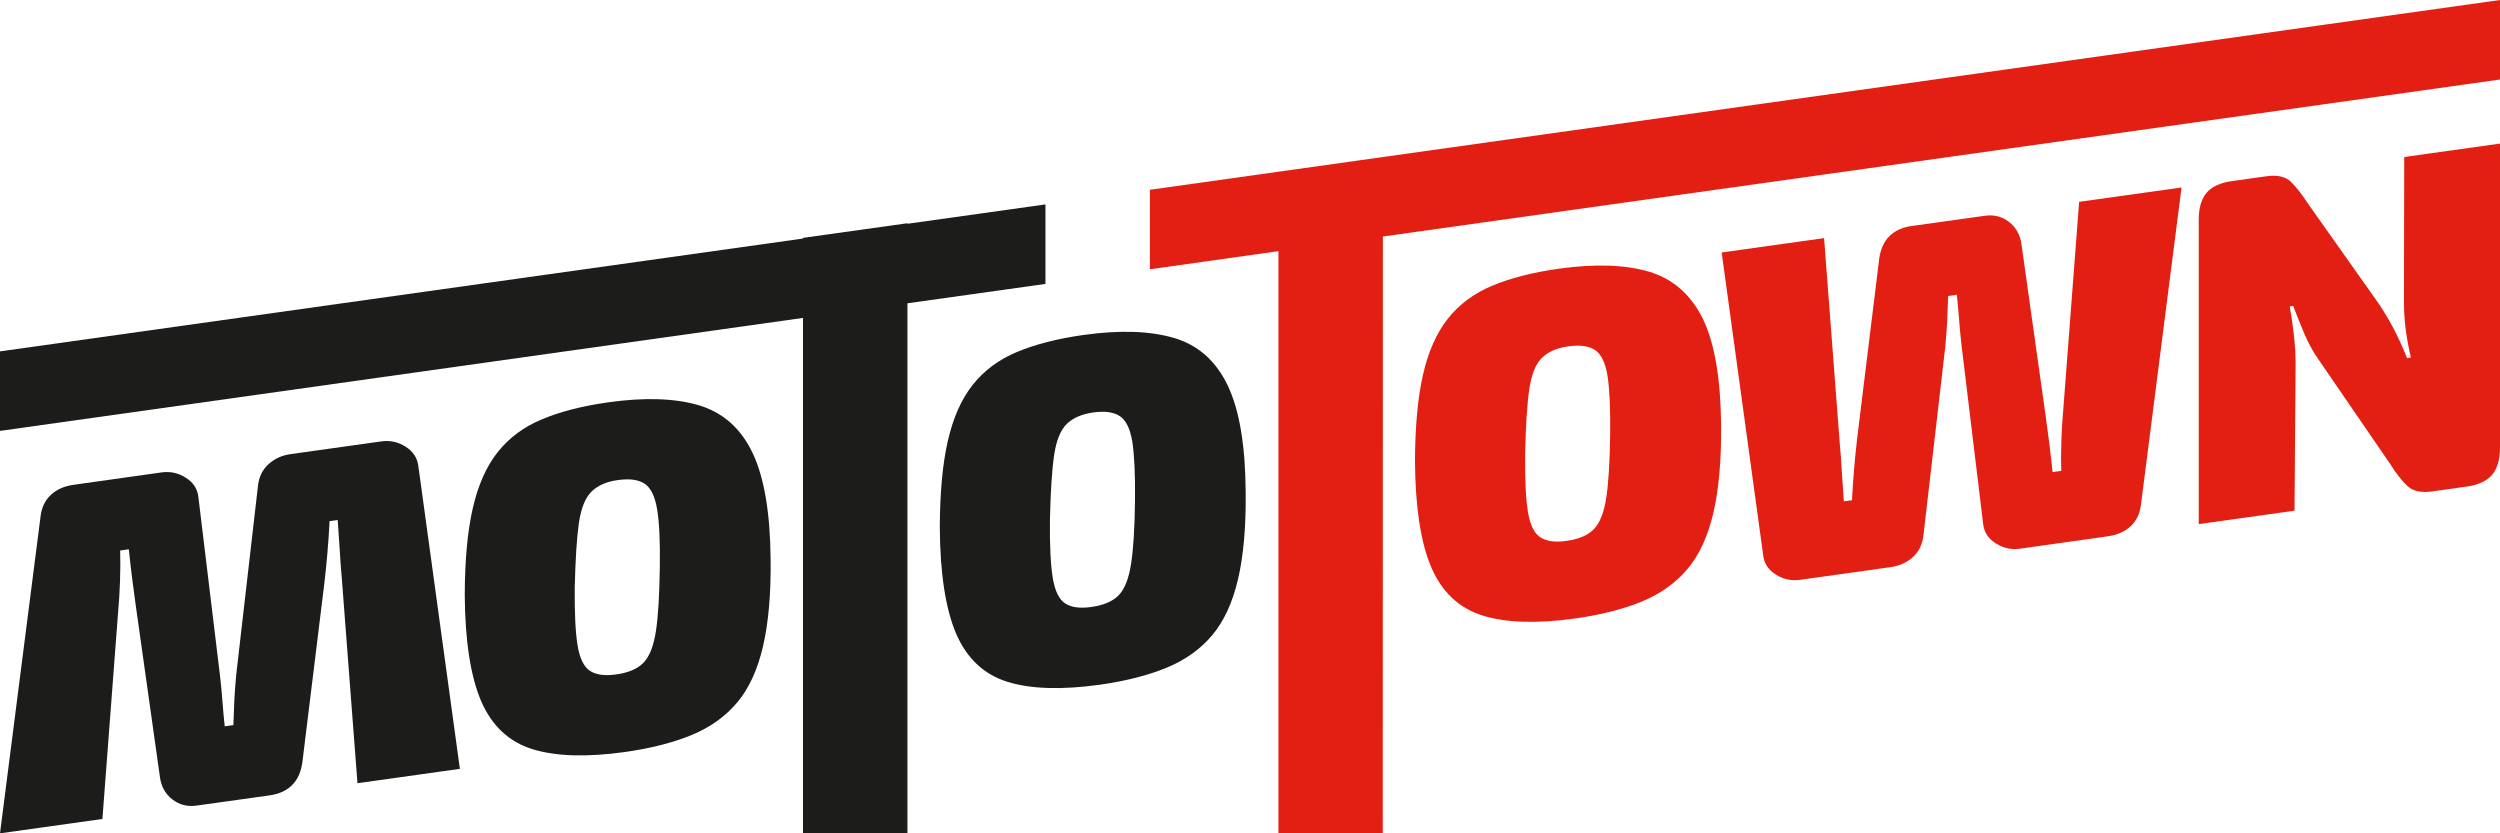 <?xml version="1.0" encoding="utf-8"?>
<!-- Generator: Adobe Illustrator 26.4.1, SVG Export Plug-In . SVG Version: 6.00 Build 0)  -->
<svg version="1.1" id="Calque_1" xmlns="http://www.w3.org/2000/svg" xmlns:xlink="http://www.w3.org/1999/xlink" x="0px" y="0px"
	 viewBox="0 0 1845.6 615.2" style="enable-background:new 0 0 1845.6 615.2;" xml:space="preserve">
<style type="text/css">
	.st0{fill:#1C1C1B;}
	.st1{fill:#E31F13;}
</style>
<g>
	<g>
		<path class="st0" d="M299.5,329.8c-5.6-3.6-11.7-4.9-18.3-3.9l-66.4,9.3c-6.6,0.9-12.1,3.4-16.5,7.4c-4.4,4-7,9.2-7.8,15.6
			L174.4,498c-0.6,6.1-1,12.3-1.4,18.7c-0.3,6.3-0.5,12.5-0.7,18.6l-6.4,0.9c-0.7-6.7-1.3-12.9-1.7-18.6c-0.4-5.7-1-12-1.8-18.9
			l-15.9-131.4c-0.6-6.2-3.7-11.1-9.3-14.6c-5.6-3.6-11.7-4.9-18.3-3.9l-64.6,9.1c-6.9,1-12.4,3.4-16.7,7.4c-4.3,4-6.8,9.2-7.6,15.5
			L0,615.2l75.6-10.6l11.7-154.1c0.6-6.1,1-13.3,1.3-21.6c0.3-8.3,0.3-15.7,0.1-22.5l6.4-0.9c0.7,6.4,1.4,13.2,2.3,20.3
			c0.9,7.1,1.8,13.9,2.7,20.3l18,127.8c1,6.9,4,12.3,9.2,16.3c5.2,4,11.2,5.5,18,4.5l53.6-7.5c14.4-2,22.6-10.4,24.4-25.1
			l16.2-131.9c0.8-6.6,1.5-13.9,2.2-21.9c0.7-7.9,1.2-15.8,1.6-23.6l6-0.8c0.6,7.9,1.1,15.2,1.5,22.1c0.4,6.8,0.8,13.2,1.4,19.2
			l11.7,153l75.6-10.6l-30.6-223.1C308.2,338.2,305.1,333.4,299.5,329.8z"/>
		<path class="st0" d="M516,299.2c-17.6-5.2-39.9-6-66.9-2.2c-19.2,2.7-35.5,6.9-48.9,12.5c-13.5,5.6-24.4,13.7-32.8,24.3
			c-8.4,10.6-14.5,24.4-18.4,41.5c-3.9,17.1-5.8,38.3-5.9,63.6c0.2,34.2,4.3,60.4,12.1,78.7c7.9,18.2,20.5,30,37.7,35.4
			c17.3,5.4,40,6.1,68.2,2.2c19.2-2.7,35.7-6.9,49.5-12.6c13.8-5.7,25-13.7,33.7-24.1c8.7-10.4,15-24.2,19-41.4
			c4-17.2,5.9-38.6,5.6-64.1c-0.3-34.7-4.8-61-13.5-79C546.8,316.1,533.6,304.5,516,299.2z M487.1,418.8
			c-0.3,20.5-1.2,36.3-2.9,47.3c-1.7,11-4.8,18.7-9.2,23.2c-4.4,4.5-11.2,7.4-20.2,8.6c-8.3,1.2-14.7,0.3-19.2-2.6
			c-4.5-2.9-7.6-9.1-9.2-18.8c-1.6-9.7-2.3-24.1-2.1-43.1c0.5-20.8,1.5-36.6,3.1-47.5c1.6-10.8,4.7-18.5,9.3-23
			c4.6-4.5,11.1-7.4,19.6-8.5c8.5-1.2,15-0.3,19.6,2.7c4.5,3,7.6,9.2,9.2,18.8C486.7,385.3,487.4,399.7,487.1,418.8z"/>
		<path class="st0" d="M906.2,284.3c-8.7-18-21.8-29.6-39.5-34.8c-17.6-5.2-39.9-6-66.9-2.2c-19.2,2.7-35.5,6.9-48.9,12.5
			c-13.5,5.6-24.4,13.7-32.8,24.3c-8.4,10.6-14.5,24.4-18.4,41.5c-3.9,17.1-5.8,38.3-5.9,63.6c0.2,34.3,4.3,60.5,12.1,78.7
			c7.9,18.2,20.5,30,37.7,35.4c17.3,5.4,40,6.1,68.2,2.2c19.2-2.7,35.7-6.9,49.5-12.6c13.8-5.7,25-13.7,33.7-24.1
			c8.7-10.4,15-24.2,19-41.4c4-17.2,5.9-38.6,5.6-64.2C919.4,328.6,914.9,302.3,906.2,284.3z M837.9,369
			c-0.2,20.6-1.2,36.3-2.9,47.3c-1.7,11-4.8,18.7-9.2,23.2c-4.4,4.5-11.2,7.4-20.2,8.6c-8.3,1.2-14.7,0.3-19.2-2.6
			c-4.5-2.9-7.6-9.1-9.2-18.8c-1.6-9.7-2.3-24.1-2.1-43.2c0.5-20.8,1.5-36.7,3.1-47.5c1.6-10.8,4.7-18.5,9.3-23
			c4.6-4.5,11.1-7.3,19.6-8.5c8.5-1.2,15-0.3,19.6,2.7c4.5,3,7.6,9.2,9.2,18.8C837.4,335.6,838.1,349.9,837.9,369z"/>
		<polygon class="st0" points="771.8,209.6 771.8,150.9 669.9,165.2 669.9,164.8 592.8,175.6 592.8,176.1 0,259.4 0,318.1 
			592.8,234.7 592.8,615.2 669.9,615.2 669.9,223.9 		"/>
	</g>
	<g>
		<path class="st1" d="M1217.5,200.6c-17.6-5.2-39.9-6-66.9-2.2c-19.2,2.7-35.5,6.9-48.9,12.5c-13.5,5.6-24.4,13.7-32.8,24.3
			c-8.4,10.6-14.5,24.4-18.4,41.5c-3.9,17.1-5.8,38.3-5.9,63.6c0.2,34.2,4.3,60.5,12.1,78.7c7.9,18.2,20.5,30,37.8,35.4
			c17.3,5.4,40,6.1,68.2,2.2c19.2-2.7,35.7-6.9,49.5-12.6c13.8-5.7,25-13.7,33.7-24.1c8.7-10.4,15-24.2,19-41.4
			c4-17.2,5.9-38.6,5.7-64.2c-0.3-34.7-4.8-61.1-13.5-79C1248.3,217.5,1235.1,205.9,1217.5,200.6z M1188.7,320.2
			c-0.3,20.6-1.2,36.3-2.9,47.3c-1.7,11-4.8,18.7-9.2,23.2c-4.4,4.5-11.2,7.4-20.2,8.6c-8.3,1.2-14.7,0.3-19.2-2.6
			c-4.5-2.9-7.6-9.1-9.2-18.8c-1.6-9.7-2.3-24.1-2.1-43.2c0.5-20.8,1.5-36.7,3.1-47.5c1.6-10.8,4.7-18.5,9.3-23
			c4.6-4.5,11.1-7.4,19.6-8.5c8.5-1.2,15-0.3,19.6,2.7c4.5,3,7.6,9.3,9.2,18.8C1188.2,286.8,1188.9,301.1,1188.7,320.2z"/>
		<path class="st1" d="M1523.1,303.6c-0.6,6.1-1,13.3-1.3,21.5c-0.3,8.2-0.3,15.7-0.1,22.5l-6.4,0.9c-0.7-6.4-1.4-13.2-2.3-20.3
			c-0.9-7.1-1.8-13.9-2.7-20.3l-18-127.8c-1-6.9-4-12.3-9.2-16.3c-5.1-4-11.2-5.5-18-4.5l-53.6,7.5c-14.4,2-22.6,10.4-24.3,25.1
			L1371,323.9c-0.8,6.6-1.5,13.9-2.2,21.8c-0.7,7.9-1.2,15.8-1.6,23.6l-6,0.8c-0.6-7.9-1.1-15.2-1.5-22.1
			c-0.4-6.8-0.8-13.2-1.4-19.2l-11.7-153l-75.6,10.6l30.6,223.1c0.6,6.2,3.7,11.1,9.3,14.6c5.6,3.6,11.7,4.9,18.3,3.9l66.4-9.3
			c6.6-0.9,12.1-3.4,16.5-7.4c4.4-4,7-9.2,7.8-15.6l16.2-139.9c0.6-6.1,1-12.3,1.4-18.7c0.3-6.3,0.5-12.5,0.7-18.6l6.4-0.9
			c0.7,6.7,1.3,12.9,1.7,18.6c0.4,5.7,1,12,1.8,18.9l15.9,131.4c0.6,6.2,3.7,11.1,9.3,14.6c5.6,3.6,11.7,4.9,18.3,3.9l64.6-9.1
			c6.9-1,12.4-3.4,16.7-7.4c4.3-4,6.8-9.2,7.6-15.6l30-234.5l-75.6,10.6L1523.1,303.6z"/>
		<path class="st1" d="M1774.7,222.4c0,7,0.4,13.7,1.2,20.1c0.8,6.4,2.1,13.6,3.9,21.5l-2.8,0.4c-3.4-8.5-6.8-15.9-10.2-22.3
			c-3.4-6.4-7-12.4-10.7-17.9l-52.4-74.1c-4.3-6.6-8.4-11.9-12.4-15.8c-3.9-3.9-9.9-5.3-18-4.2l-25.6,3.6c-8.8,1.2-15,4.2-18.9,8.8
			c-3.8,4.7-5.7,11.4-5.6,20.3l0,224.1l70.7-9.9l0.8-105.1c0.1-8-0.3-15.7-1.1-23.2c-0.8-7.5-1.9-15-3.2-22.5l2.5-0.4
			c2.7,7.1,5.5,14,8.3,20.7c2.9,6.7,6.1,12.7,9.8,18l53.7,78.3c4.3,6.9,8.5,12.2,12.6,16c4,3.8,10.1,5.1,18.1,4l25.6-3.6
			c8.8-1.2,15-4.2,18.9-8.8c3.8-4.6,5.7-11.4,5.7-20.3V106l-70.7,9.9L1774.7,222.4z"/>
		<polygon class="st1" points="848.9,140.1 848.9,198.8 943.8,185.4 943.8,615.2 1020.8,615.2 1020.9,174.6 1845.6,58.7 1845.6,0 		
			"/>
	</g>
</g>
</svg>
